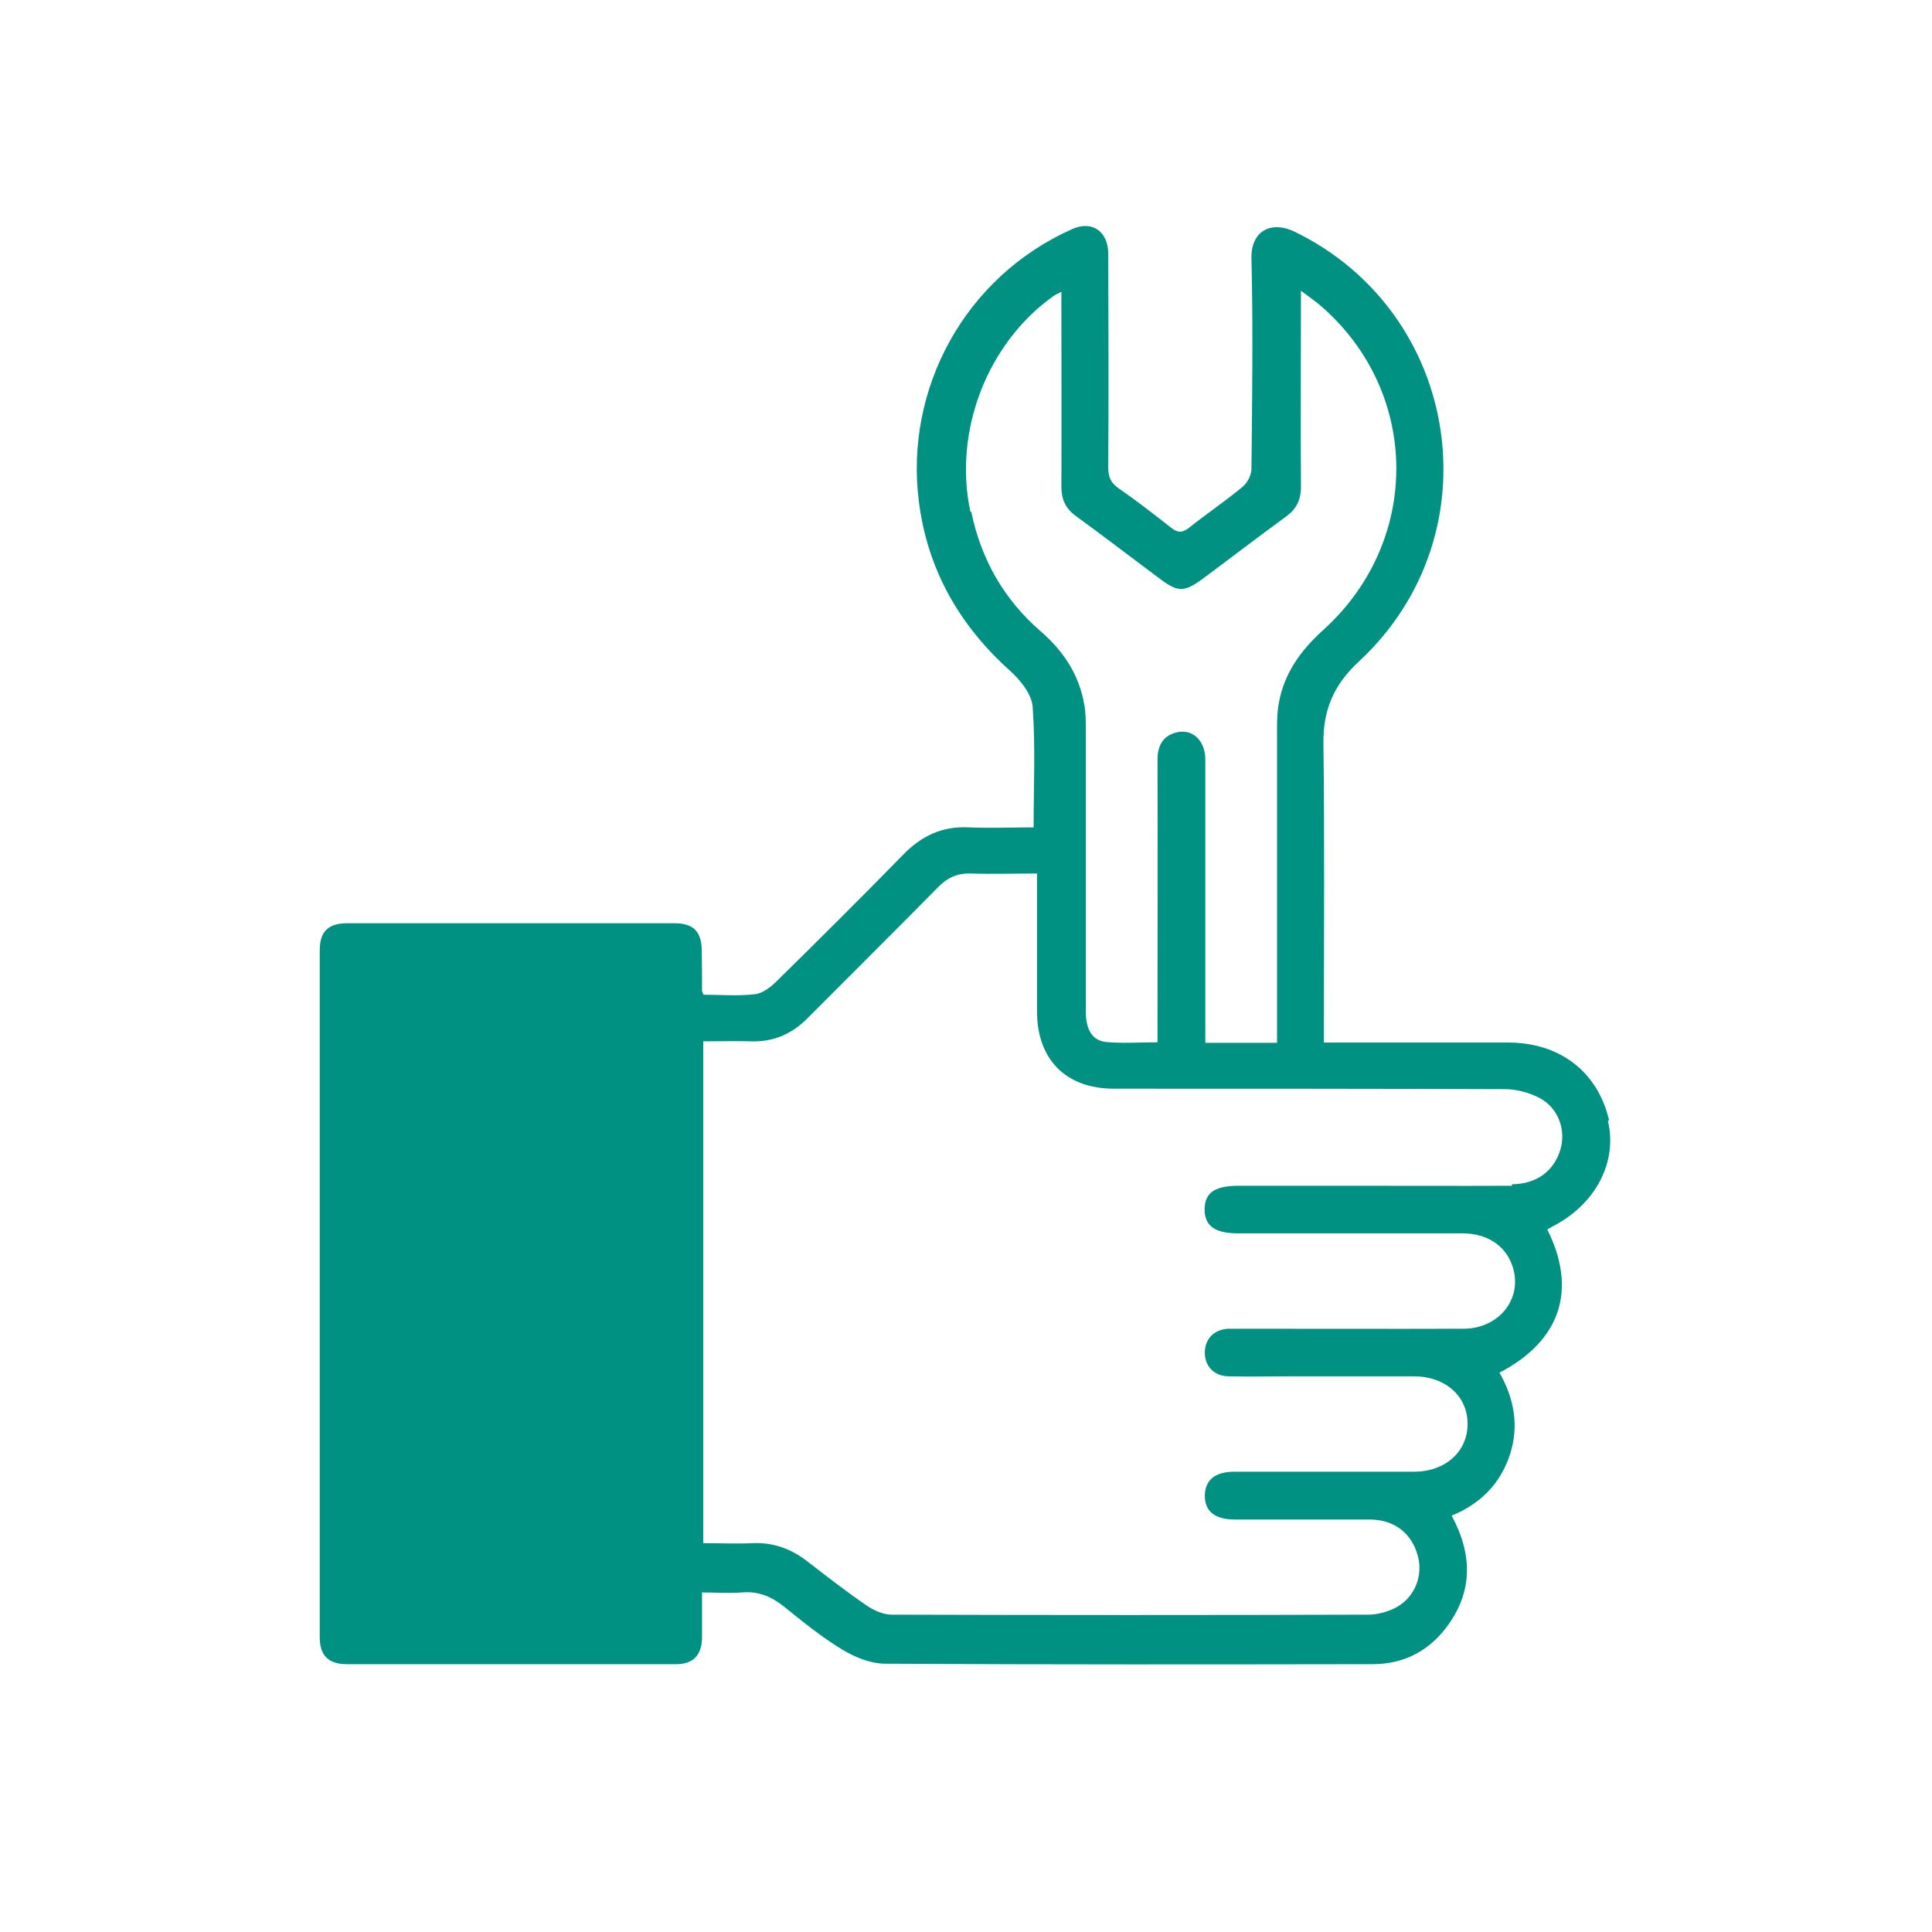<?xml version="1.0" encoding="UTF-8"?>
<svg xmlns="http://www.w3.org/2000/svg" id="Ebene_2" data-name="Ebene 2" viewBox="0 0 80 80">
  <defs>
    <style>
      .cls-1 {
        fill: #009182;
      }
    </style>
  </defs>
  <path class="cls-1" d="M66.63,46.39c-.47-2.01-2.04-3.22-4.18-3.22-2.31,0-4.62,0-6.93,0h-.7v-.74c0-3.88,.03-7.75-.02-11.63-.02-1.4,.43-2.45,1.47-3.41,5.65-5.24,4.24-14.43-2.65-17.79-.95-.47-1.82-.07-1.8,1.09,.07,2.91,.03,5.81,0,8.72,0,.26-.17,.59-.37,.75-.71,.59-1.48,1.11-2.21,1.69-.28,.22-.47,.22-.75,0-.71-.56-1.43-1.12-2.17-1.63-.33-.23-.43-.47-.43-.87,.02-2.95,.01-5.9,0-8.84,0-.92-.66-1.39-1.48-1.03-4.46,1.98-6.96,6.62-6.36,11.3,.36,2.82,1.68,5.12,3.79,7.01,.42,.38,.88,.96,.92,1.47,.12,1.65,.04,3.31,.04,5-.87,0-1.77,.04-2.68,0-1.11-.06-1.98,.36-2.74,1.15-1.73,1.77-3.48,3.51-5.25,5.25-.24,.23-.57,.48-.88,.51-.71,.08-1.43,.02-2.12,.02-.04-.1-.06-.13-.06-.17,0-.54,0-1.07-.01-1.61,0-.83-.33-1.18-1.14-1.18-4.51,0-9.03,0-13.54,0-.79,0-1.14,.34-1.14,1.12,0,9.48,0,18.97,0,28.45,0,.74,.35,1.1,1.09,1.11,4.56,0,9.11,0,13.67,0,.7,0,1.05-.37,1.07-1.07,0-.61,0-1.23,0-1.9,.59,0,1.13,.04,1.65,0,.68-.06,1.23,.17,1.75,.59,.77,.62,1.54,1.25,2.38,1.76,.52,.32,1.17,.59,1.77,.6,6.74,.04,13.48,.03,20.22,.02,1.25,0,2.29-.52,3.04-1.51,1.12-1.47,1.1-3.03,.23-4.64,1.19-.49,2.01-1.31,2.41-2.52,.39-1.19,.18-2.33-.43-3.4,2.53-1.32,3.23-3.43,1.98-5.93,.09-.05,.14-.08,.19-.11,1.8-.91,2.73-2.67,2.32-4.39Zm-26.45-25.21c-.71-3.32,.7-6.99,3.47-8.94,.06-.04,.14-.07,.3-.16v.65c0,2.47,.01,4.95,0,7.42,0,.53,.17,.9,.59,1.21,1.18,.86,2.34,1.75,3.52,2.63,.71,.53,.98,.53,1.71,0,1.16-.86,2.3-1.74,3.47-2.59,.44-.32,.63-.69,.63-1.25-.02-2.66,0-5.31,0-8.11,.37,.28,.67,.48,.93,.72,4.02,3.59,4.03,9.67,0,13.32-.93,.84-1.63,1.79-1.85,3.05-.06,.32-.07,.65-.07,.98,0,4.1,0,8.21,0,12.31v.76h-2.97v-.71c0-3.67,0-7.34,0-11.01,0-.81-.55-1.32-1.24-1.12-.55,.16-.74,.57-.74,1.13,.01,3.65,0,7.3,0,10.95v.74c-.72,0-1.42,.05-2.11-.01-.6-.06-.86-.51-.86-1.29,0-3.9,0-7.79,0-11.69,0-.33,0-.66-.06-.98-.21-1.25-.87-2.24-1.82-3.06-1.51-1.31-2.45-2.96-2.86-4.93Zm22.43,27.92c-2.25,.01-4.49,0-6.74,0-1.53,0-3.05,0-4.58,0-.99,0-1.4,.29-1.41,.97,0,.69,.42,1,1.38,1,3.09,0,6.18,0,9.28,0,1.01,0,1.75,.47,2.06,1.28,.51,1.34-.47,2.66-1.99,2.67-3.09,.01-6.18,0-9.28,0-.16,0-.33,0-.49,0-.58,.04-.96,.44-.95,1,0,.56,.39,.96,.98,.97,.87,.02,1.73,0,2.6,0,1.69,0,3.38,0,5.07,0,1.31,0,2.23,.82,2.23,1.97,0,1.15-.92,1.98-2.22,1.98-2.47,0-4.95,0-7.42,0-.81,0-1.22,.33-1.24,.97-.01,.67,.41,1.01,1.25,1.01,1.86,0,3.71,0,5.57,0,1.03,0,1.75,.57,2,1.51,.22,.81-.12,1.7-.88,2.12-.35,.19-.78,.31-1.17,.31-6.58,.02-13.15,.02-19.73,0-.36,0-.76-.18-1.06-.39-.83-.57-1.63-1.19-2.43-1.81-.68-.53-1.42-.8-2.29-.76-.65,.03-1.31,0-2.03,0v-20.78c.68,0,1.33-.02,1.98,0,.95,.03,1.72-.32,2.37-.99,1.79-1.8,3.59-3.58,5.37-5.39,.39-.4,.81-.59,1.37-.57,.88,.03,1.77,0,2.73,0v1.19c0,1.51,0,3.01,0,4.52,0,1.99,1.2,3.2,3.18,3.2,5.4,0,10.8,0,16.2,.02,.49,0,1.03,.15,1.46,.38,.77,.43,1.07,1.34,.83,2.13-.27,.89-.99,1.42-2.01,1.43Z"></path>
</svg>
